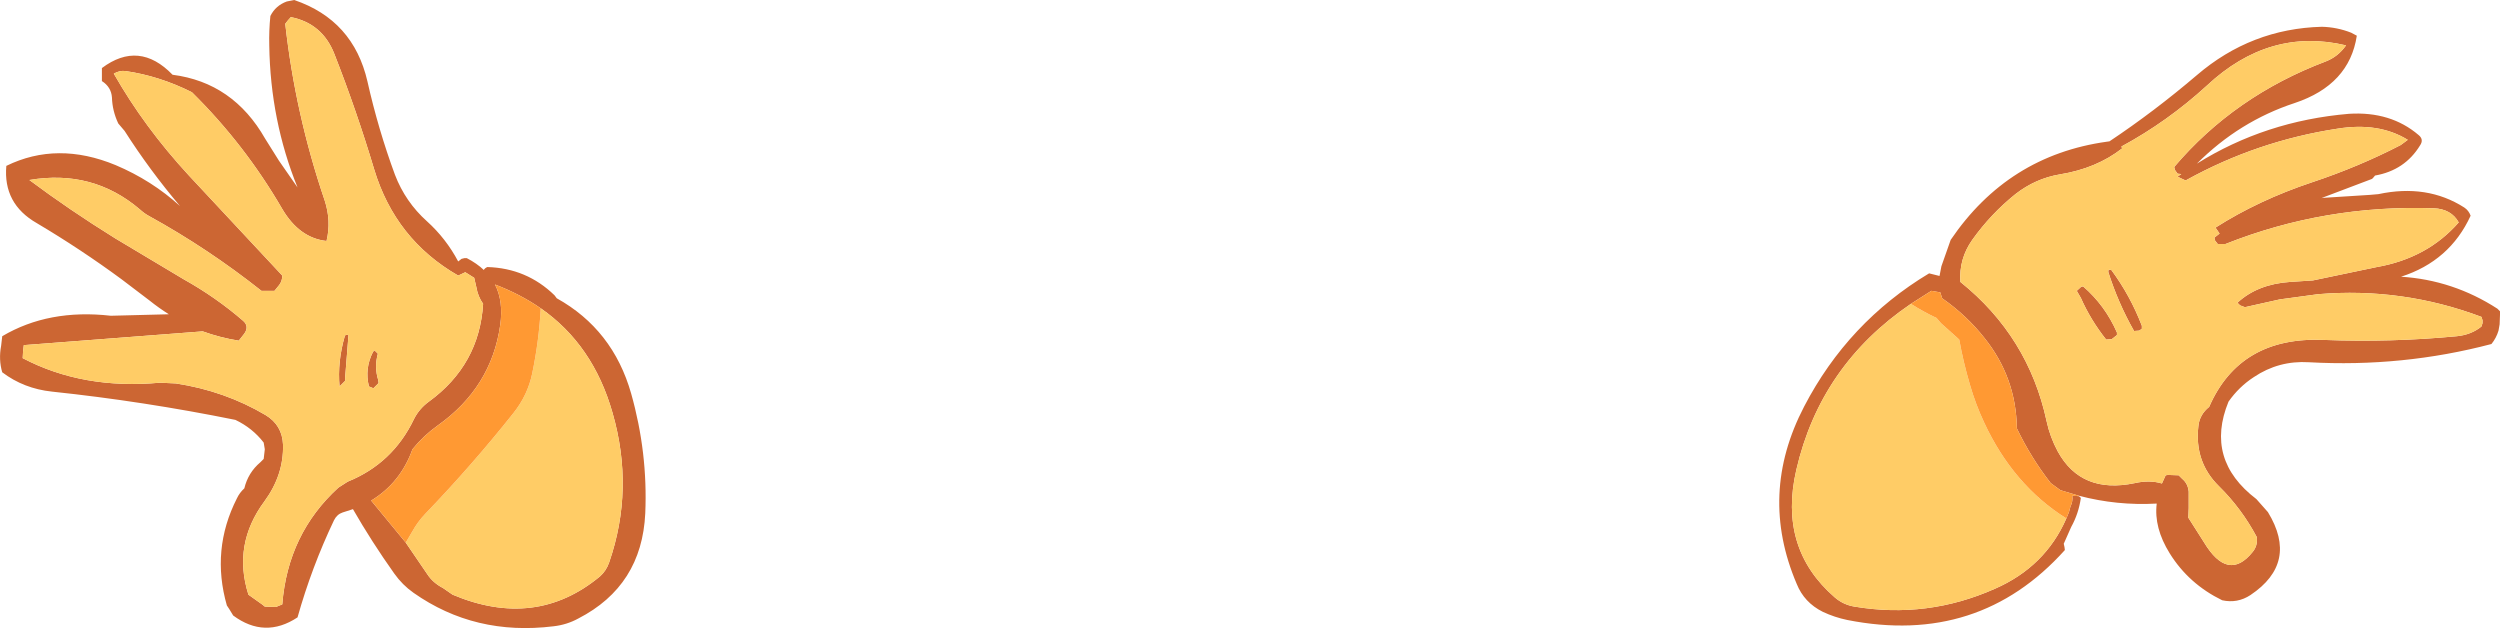 <?xml version="1.0" encoding="UTF-8" standalone="no"?>
<svg xmlns:xlink="http://www.w3.org/1999/xlink" height="84.45px" width="336.1px" xmlns="http://www.w3.org/2000/svg">
  <g transform="matrix(1.0, 0.0, 0.0, 1.0, -125.55, -1.5)">
    <path d="M449.25 20.3 Q445.35 17.9 439.8 18.8 429.0 20.45 419.5 25.7 L419.35 25.75 418.3 25.25 418.8 24.9 418.3 24.85 417.95 24.35 417.85 23.95 Q425.95 14.4 438.25 9.75 439.9 9.1 440.95 7.6 430.65 5.15 422.25 13.0 416.95 17.85 410.75 21.2 L410.85 21.45 Q407.4 24.15 402.45 24.95 399.2 25.5 396.5 27.6 393.2 30.25 390.7 33.75 388.9 36.3 389.1 39.4 398.25 46.75 400.7 58.15 401.15 60.25 402.2 62.2 405.35 67.95 412.55 66.45 414.55 66.0 416.2 66.5 L416.7 65.4 417.0 65.35 418.45 65.4 418.9 65.85 Q419.7 66.5 419.8 67.6 L419.8 69.8 419.75 71.1 421.85 74.4 Q425.1 79.8 428.4 75.7 429.1 74.85 428.95 73.7 426.9 69.85 423.85 66.85 420.55 63.6 421.1 58.8 421.25 57.25 422.55 56.2 426.7 46.7 438.0 47.2 447.0 47.55 455.85 46.7 457.8 46.5 459.15 45.4 L459.3 44.95 459.3 44.55 459.15 44.1 Q448.5 40.1 437.2 41.05 L432.05 41.75 427.35 42.8 426.7 42.55 426.35 42.2 Q429.05 39.7 433.45 39.4 L436.5 39.2 445.1 37.4 Q451.9 36.2 456.1 31.4 455.1 29.6 452.75 29.5 438.1 29.0 424.75 34.3 L423.7 34.3 423.35 33.85 423.25 33.45 423.95 32.9 423.4 32.1 Q429.2 28.4 436.4 26.0 442.7 23.9 448.3 21.0 L449.25 20.3 M405.0 68.2 Q405.15 68.25 405.3 68.45 405.0 70.55 404.0 72.35 L403.0 74.6 403.1 75.05 403.15 75.45 Q391.55 88.35 373.9 84.85 372.2 84.5 370.6 83.75 368.1 82.5 367.1 80.0 361.95 67.95 368.1 56.15 374.0 44.8 384.9 38.25 L386.3 38.6 386.55 37.3 387.8 33.75 Q395.5 22.4 408.8 20.55 L409.15 20.5 Q415.15 16.5 420.9 11.6 428.2 5.35 437.7 5.1 439.75 5.15 441.65 5.9 L442.4 6.3 Q441.4 12.9 434.05 15.35 426.6 17.8 420.9 23.5 430.1 17.75 441.35 16.8 446.95 16.45 450.7 19.65 451.45 20.25 450.9 21.05 448.85 24.4 444.85 25.1 L444.6 25.4 444.45 25.55 437.85 28.05 437.65 28.15 437.85 28.1 444.15 27.7 445.3 27.6 Q451.85 26.2 456.85 29.4 457.45 29.8 457.7 30.5 454.9 36.6 448.35 38.7 455.35 39.15 461.3 43.0 L461.65 43.35 461.65 43.8 461.6 45.1 461.45 45.95 Q461.15 46.95 460.5 47.75 448.55 50.9 435.95 50.2 431.9 49.95 428.55 52.2 426.55 53.5 425.15 55.5 421.95 63.3 428.9 68.6 L430.45 70.35 Q434.6 77.15 428.1 81.5 426.35 82.65 424.3 82.2 419.8 80.0 417.25 75.9 415.1 72.45 415.5 69.2 410.15 69.5 405.05 68.15 L402.55 67.4 401.25 66.45 Q398.6 63.05 396.7 59.1 396.6 52.25 392.35 46.95 389.95 43.9 386.65 41.6 L386.4 40.8 386.35 40.8 385.2 40.6 382.45 42.35 Q370.3 50.6 367.05 64.65 364.6 75.2 372.2 81.8 373.35 82.8 374.85 83.05 384.65 84.7 393.75 80.65 400.5 77.7 403.35 71.2 L403.7 70.35 403.9 69.6 Q404.25 68.9 404.15 68.15 L405.0 68.2 M405.6 40.0 Q408.55 42.55 410.15 46.2 L410.15 46.55 409.45 47.1 408.7 47.15 Q406.6 44.5 405.3 41.55 L404.75 40.6 405.35 40.05 405.6 40.0 M409.4 37.8 Q411.95 41.25 413.5 45.3 L413.5 45.7 413.15 45.95 412.45 46.0 Q410.3 42.2 409.0 38.1 408.9 37.65 409.4 37.8 M170.5 8.75 Q168.9 4.65 164.65 3.8 L164.25 4.25 163.9 4.7 Q165.25 16.85 169.2 28.45 170.1 31.2 169.45 33.9 165.8 33.5 163.5 29.6 158.45 20.9 151.35 13.9 146.95 11.7 142.4 11.05 141.65 10.95 140.85 11.4 144.95 18.6 150.95 25.1 L163.5 38.55 Q163.5 39.25 163.1 39.8 L162.45 40.6 160.7 40.6 Q153.5 34.9 145.6 30.55 144.95 30.2 144.35 29.65 138.0 24.25 129.5 25.7 134.85 29.7 141.05 33.55 L150.25 39.05 Q154.55 41.45 158.2 44.6 159.1 45.35 158.4 46.35 L157.65 47.3 Q155.15 46.9 152.8 46.05 L128.75 47.9 128.65 48.75 128.6 49.65 Q136.7 53.9 147.05 52.95 L149.2 53.05 Q155.75 54.05 161.25 57.3 163.5 58.65 163.6 61.3 163.7 65.35 161.1 68.9 156.8 74.7 158.95 81.45 L160.85 82.8 161.15 83.05 162.65 83.1 163.5 82.75 Q164.25 73.25 171.05 67.05 L172.3 66.25 Q178.35 63.8 181.2 57.85 181.9 56.45 183.2 55.5 190.0 50.55 190.5 42.35 189.8 41.35 189.6 40.15 L189.3 38.85 188.1 38.1 187.15 38.55 Q178.7 33.7 175.85 24.25 173.5 16.4 170.5 8.75 M174.95 12.45 Q176.4 18.9 178.65 25.0 180.05 28.65 182.95 31.25 185.5 33.55 187.15 36.65 L187.6 36.3 188.0 36.2 188.3 36.2 Q189.65 36.9 190.6 37.8 L190.65 37.7 190.8 37.55 191.05 37.4 Q196.35 37.55 200.1 41.2 L200.4 41.6 Q207.95 45.8 210.4 54.4 212.65 62.35 212.3 70.5 211.85 80.25 203.3 84.65 201.75 85.5 199.95 85.7 189.4 87.0 181.15 81.2 179.65 80.15 178.55 78.6 175.5 74.3 173.0 69.95 L171.6 70.4 Q170.85 70.65 170.45 71.45 167.45 77.75 165.55 84.5 161.15 87.4 156.9 84.25 L156.35 83.35 156.05 82.9 Q153.9 75.4 157.4 68.5 157.75 67.75 158.4 67.15 158.9 65.05 160.55 63.65 L161.0 63.2 161.15 61.9 161.0 61.0 Q159.5 59.05 157.2 57.95 144.85 55.45 132.55 54.15 128.75 53.75 125.85 51.55 125.35 49.85 125.7 48.0 L125.85 46.7 Q132.1 43.0 140.45 43.95 L148.25 43.75 Q146.9 42.9 145.65 41.9 L141.9 39.05 Q136.4 35.0 130.5 31.5 125.95 28.9 126.4 23.8 133.25 20.45 141.1 23.7 145.95 25.75 149.75 29.2 145.65 24.35 142.3 19.1 L141.45 18.1 Q140.65 16.4 140.6 14.6 140.5 13.2 139.25 12.4 L139.25 11.55 139.25 10.65 Q144.25 6.9 148.75 11.55 156.9 12.6 161.2 20.15 L163.05 23.1 165.55 26.7 Q161.9 17.7 161.75 7.6 161.7 5.6 161.9 3.65 162.6 2.25 164.1 1.7 L165.1 1.5 Q173.05 4.2 174.95 12.45 M172.4 46.55 L171.95 52.25 171.95 52.7 171.2 53.45 Q170.9 50.15 171.9 46.7 171.95 46.45 172.4 46.55 M176.35 49.05 Q175.85 50.85 176.4 52.6 L176.45 53.0 175.75 53.7 175.15 53.45 Q174.55 51.05 175.7 48.8 L175.9 48.6 176.35 49.05 M198.25 42.95 Q195.5 41.05 192.1 39.75 193.25 42.0 192.8 45.2 191.6 53.6 184.4 58.7 182.5 60.05 181.0 61.9 179.4 66.4 175.45 68.8 L180.1 74.45 183.0 78.7 Q183.75 79.85 185.1 80.55 L186.4 81.45 Q197.55 86.15 206.2 79.0 207.05 78.25 207.45 77.1 210.85 67.25 207.9 57.0 205.3 47.85 198.25 42.95" fill="#cc6633" fill-rule="evenodd" stroke="none"/>
    <path d="M449.25 20.3 L448.3 21.0 Q442.7 23.9 436.4 26.0 429.2 28.4 423.4 32.1 L423.95 32.9 423.25 33.45 423.35 33.85 423.7 34.3 424.75 34.3 Q438.1 29.0 452.75 29.5 455.1 29.6 456.1 31.4 451.9 36.2 445.1 37.4 L436.5 39.2 433.45 39.4 Q429.05 39.7 426.35 42.2 L426.7 42.55 427.35 42.8 432.05 41.75 437.2 41.05 Q448.5 40.1 459.15 44.1 L459.3 44.55 459.3 44.95 459.15 45.4 Q457.8 46.5 455.85 46.7 447.0 47.55 438.0 47.2 426.7 46.7 422.55 56.2 421.25 57.25 421.1 58.8 420.55 63.6 423.85 66.85 426.9 69.85 428.95 73.7 429.1 74.85 428.4 75.7 425.1 79.8 421.85 74.4 L419.75 71.1 419.8 69.8 419.8 67.6 Q419.7 66.5 418.9 65.85 L418.45 65.4 417.0 65.35 416.7 65.4 416.2 66.5 Q414.55 66.0 412.55 66.45 405.35 67.95 402.2 62.2 401.15 60.25 400.7 58.15 398.25 46.75 389.1 39.4 388.9 36.3 390.7 33.75 393.2 30.25 396.5 27.6 399.2 25.5 402.45 24.95 407.4 24.15 410.85 21.45 L410.75 21.2 Q416.95 17.85 422.25 13.0 430.65 5.15 440.95 7.6 439.9 9.1 438.25 9.75 425.95 14.4 417.85 23.95 L417.95 24.35 418.3 24.85 418.8 24.9 418.3 25.25 419.35 25.75 419.5 25.7 Q429.0 20.45 439.8 18.8 445.35 17.9 449.25 20.3 M403.35 71.2 Q400.5 77.7 393.75 80.65 384.65 84.7 374.85 83.05 373.35 82.8 372.2 81.8 364.6 75.2 367.05 64.65 370.3 50.6 382.45 42.35 384.1 43.4 385.9 44.25 L386.5 44.95 388.95 47.15 Q389.5 50.2 390.4 53.25 391.15 55.85 392.3 58.3 396.2 66.7 403.35 71.2 M409.4 37.8 Q408.9 37.65 409.0 38.1 410.3 42.2 412.45 46.0 L413.15 45.95 413.5 45.7 413.5 45.3 Q411.95 41.25 409.4 37.8 M405.6 40.0 L405.35 40.05 404.75 40.6 405.3 41.55 Q406.6 44.5 408.7 47.15 L409.45 47.1 410.15 46.55 410.15 46.2 Q408.55 42.55 405.6 40.0 M170.5 8.75 Q173.5 16.4 175.85 24.25 178.7 33.7 187.15 38.55 L188.1 38.1 189.3 38.85 189.6 40.15 Q189.8 41.35 190.5 42.35 190.0 50.55 183.2 55.5 181.9 56.45 181.2 57.85 178.35 63.8 172.3 66.25 L171.05 67.05 Q164.25 73.25 163.5 82.75 L162.65 83.1 161.15 83.05 160.85 82.8 158.95 81.45 Q156.8 74.7 161.1 68.9 163.7 65.35 163.6 61.3 163.5 58.65 161.25 57.3 155.75 54.05 149.2 53.05 L147.05 52.95 Q136.7 53.9 128.6 49.65 L128.65 48.75 128.75 47.9 152.8 46.05 Q155.15 46.9 157.65 47.3 L158.4 46.35 Q159.1 45.35 158.2 44.6 154.55 41.45 150.25 39.05 L141.05 33.55 Q134.85 29.7 129.5 25.7 138.0 24.25 144.35 29.65 144.95 30.2 145.6 30.55 153.5 34.9 160.7 40.6 L162.45 40.6 163.1 39.8 Q163.5 39.25 163.5 38.55 L150.95 25.1 Q144.95 18.6 140.85 11.4 141.65 10.95 142.4 11.05 146.95 11.7 151.35 13.9 158.45 20.9 163.5 29.6 165.8 33.5 169.45 33.9 170.1 31.2 169.2 28.45 165.25 16.85 163.9 4.7 L164.25 4.25 164.65 3.8 Q168.9 4.65 170.5 8.75 M176.35 49.05 L175.9 48.6 175.7 48.8 Q174.55 51.05 175.15 53.45 L175.75 53.7 176.45 53.0 176.4 52.6 Q175.85 50.85 176.35 49.05 M172.4 46.55 Q171.95 46.45 171.9 46.7 170.9 50.15 171.2 53.45 L171.95 52.7 171.95 52.25 172.4 46.55 M180.1 74.45 L180.95 73.0 Q181.7 71.65 182.7 70.6 189.0 64.05 194.6 57.0 196.5 54.6 197.1 51.7 198.0 47.4 198.25 42.95 205.3 47.85 207.9 57.0 210.85 67.25 207.45 77.1 207.05 78.25 206.2 79.0 197.55 86.15 186.4 81.45 L185.1 80.55 Q183.75 79.85 183.0 78.7 L180.1 74.45" fill="#ffcc66" fill-rule="evenodd" stroke="none"/>
    <path d="M405.05 68.15 L405.0 68.2 404.15 68.15 Q404.25 68.9 403.9 69.6 L403.7 70.35 403.35 71.2 Q396.2 66.7 392.3 58.3 391.15 55.85 390.4 53.25 389.5 50.2 388.95 47.15 L386.5 44.95 385.9 44.25 Q384.1 43.4 382.45 42.35 L385.2 40.6 386.35 40.8 386.4 40.8 386.65 41.6 Q389.95 43.9 392.35 46.95 396.6 52.25 396.7 59.1 398.6 63.05 401.25 66.45 L402.55 67.4 405.05 68.15 M180.1 74.45 L175.45 68.8 Q179.4 66.4 181.0 61.9 182.5 60.05 184.4 58.7 191.6 53.6 192.8 45.2 193.25 42.0 192.1 39.75 195.5 41.05 198.25 42.95 198.0 47.4 197.1 51.7 196.5 54.6 194.6 57.0 189.0 64.05 182.7 70.6 181.7 71.65 180.95 73.0 L180.1 74.45" fill="#ff9933" fill-rule="evenodd" stroke="none"/>
  </g>
</svg>
